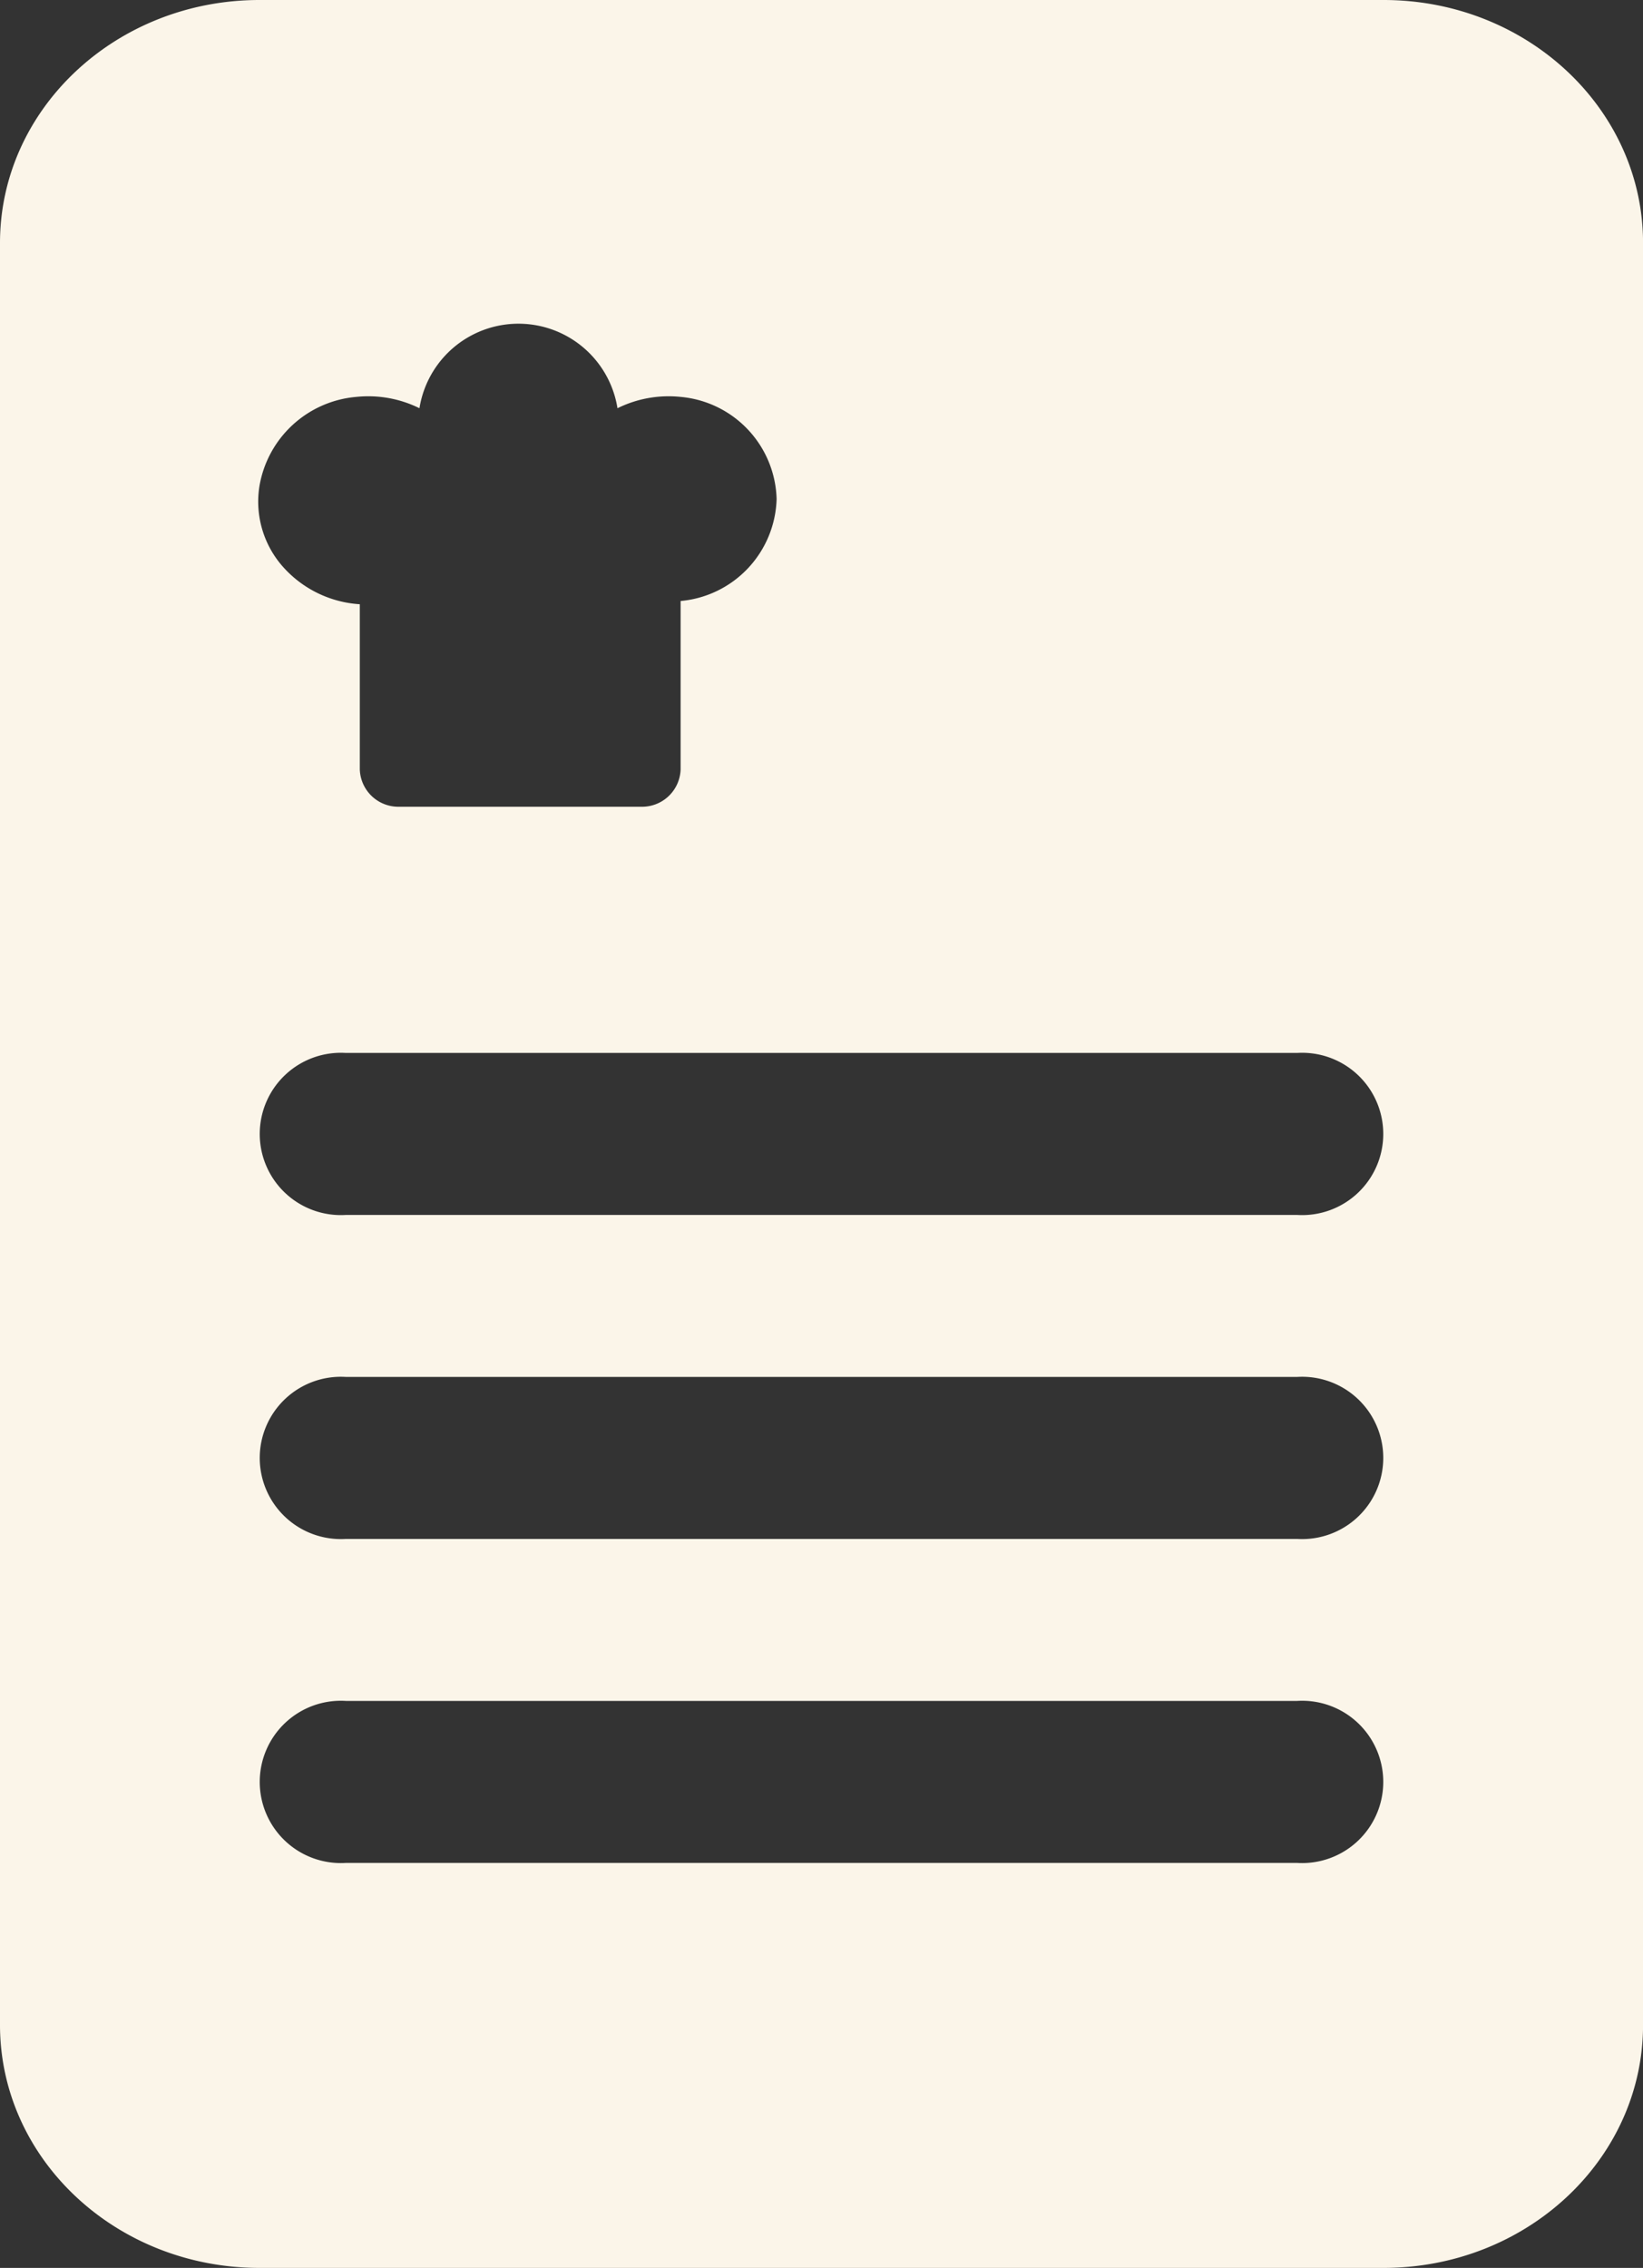 <?xml version="1.0" encoding="UTF-8"?> <svg xmlns="http://www.w3.org/2000/svg" width="63.322" height="87.381" viewBox="0 0 63.322 87.381"><rect x="0" y="0" width="63.322" height="87.381" fill="#333333" stroke="none"/><g id="noun_recipe_2717170" transform="translate(-16.671 23.449)"><g id="Layer_2" data-name="Layer 2" transform="translate(16.671 -23.449)"><path id="Path_788" data-name="Path 788" d="M59.324,2H16C10.476,2,6,6.192,6,11.362V80.019c0,5.171,4.476,9.362,10,9.362H59.324c5.522,0,10-4.192,10-9.362V11.362C69.322,6.192,64.846,2,59.324,2ZM16,20.725a4.144,4.144,0,0,1,3.733-3.433,4.444,4.444,0,0,1,2.433.437,3.864,3.864,0,0,1,7.632,0,4.444,4.444,0,0,1,2.433-.437,4.063,4.063,0,0,1,3.7,3.932,4.063,4.063,0,0,1-3.7,3.932v6.491A1.487,1.487,0,0,1,30.7,33.083H21.4a1.487,1.487,0,0,1-1.533-1.436V25.281a4.324,4.324,0,0,1-3-1.487A3.781,3.781,0,0,1,16,20.725ZM55.991,73.777H19.331a3.127,3.127,0,1,1,0-6.242h36.66a3.127,3.127,0,1,1,0,6.242Zm0-12.483H19.331a3.127,3.127,0,1,1,0-6.242h36.66a3.127,3.127,0,1,1,0,6.242Zm0-12.483H19.331a3.127,3.127,0,1,1,0-6.242h36.66a3.127,3.127,0,1,1,0,6.242Z" transform="translate(-6 -2)" fill="#fbf5e9"></path></g></g></svg> 